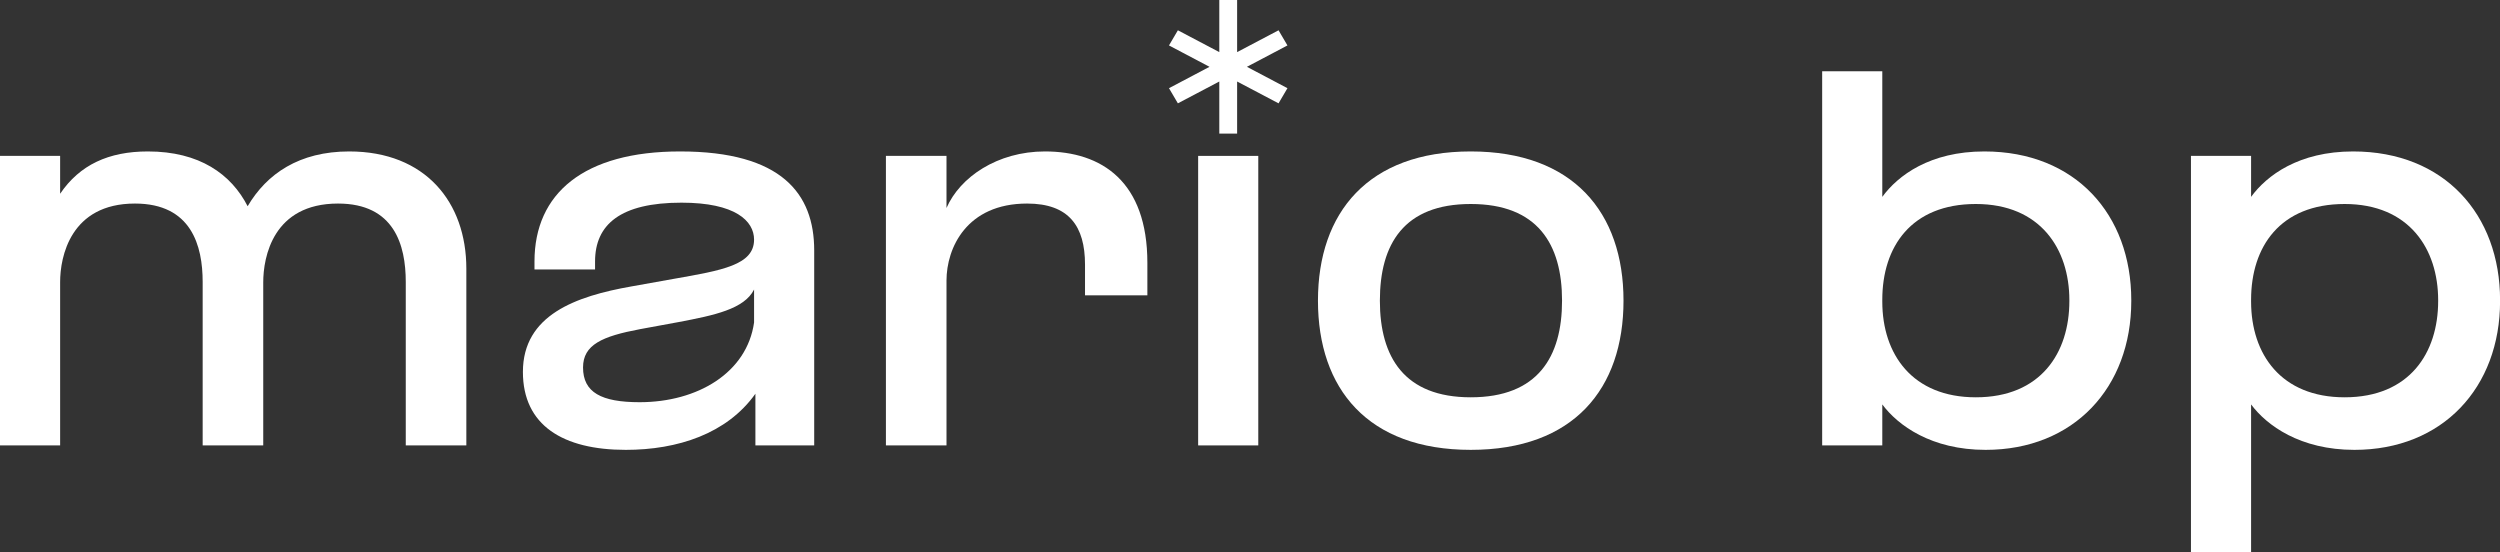 <?xml version="1.0" encoding="UTF-8"?>
<svg id="Capa_1" data-name="Capa 1" xmlns="http://www.w3.org/2000/svg" viewBox="0 0 336.77 74.4">
  <rect x="0" y="0" width="336.77" height="74.4" fill="#333333" stroke="none"/>
  <defs>
    <style>
      .cls-1 {
        fill: #fff;
      }
    </style>
  </defs>
  <path class="cls-1" d="M45.54,27.42c-8.76,0-10.08,7.2-10.08,10.62v21.96h-8.16v-22.02c0-4.86-1.5-10.56-9.12-10.56-8.7,0-10.08,7.2-10.08,10.56v22.02H0V21h8.1v5.1c2.64-3.9,6.54-5.7,11.82-5.7,6.96,0,11.22,3.06,13.44,7.38,2.58-4.38,6.96-7.38,13.68-7.38,10.26,0,15.78,6.84,15.78,15.78v23.82h-8.16v-22.02c0-4.98-1.56-10.56-9.12-10.56Z"/>
  <path class="cls-1" d="M101.76,53.04c-3.84,5.4-10.5,7.56-17.46,7.56-8.46,0-13.86-3.3-13.86-10.5,0-7.68,7.14-10.2,14.64-11.52l5.7-1.02c6.48-1.14,10.8-1.86,10.8-5.28,0-2.52-2.52-4.98-9.78-4.98-8.22,0-11.64,2.94-11.64,7.92v1.08h-8.16v-1.08c0-9.18,6.66-14.82,19.62-14.82,13.68,0,18.06,5.7,18.06,13.32v26.28h-7.92v-6.96ZM86.16,54.18c7.8,0,14.46-3.96,15.42-10.74v-4.44c-1.32,2.64-5.4,3.48-10.14,4.38l-5.22.96c-5.1.96-7.68,2.1-7.68,5.16,0,3.36,2.46,4.68,7.62,4.68Z"/>
  <path class="cls-1" d="M127.5,28.02c1.8-4.14,6.84-7.62,13.26-7.62,7.68,0,13.8,4.08,13.8,15v4.38h-8.4v-4.14c0-5.16-2.16-8.22-7.8-8.22-8.16,0-10.86,6-10.86,10.38v22.2h-8.16V21h8.16v7.02Z"/>
  <path class="cls-1" d="M169.5,21v39h-8.1V21h8.1Z"/>
  <path class="cls-1" d="M177.54,40.5c0-11.88,6.78-20.1,20.58-20.1s20.58,8.22,20.58,20.1-6.72,20.1-20.58,20.1-20.58-8.22-20.58-20.1ZM198.12,53.52c9,0,12.3-5.4,12.3-13.02s-3.3-13.02-12.3-13.02-12.24,5.4-12.24,13.02,3.3,13.02,12.24,13.02Z"/>
  <path class="cls-1" d="M245.46,9.6h8.1v16.92c2.1-2.88,6.42-6.12,13.74-6.12,12.3,0,19.8,8.52,19.8,20.04v.12c0,11.64-7.74,20.04-19.62,20.04-7.32,0-11.82-3.3-13.92-6.12v5.52h-8.1V9.6ZM266.16,53.52c8.76,0,12.6-6,12.6-12.96v-.12c0-6.9-3.9-12.96-12.6-12.96s-12.6,5.76-12.6,12.9v.24c0,7.14,4.08,12.9,12.6,12.9Z"/>
  <path class="cls-1" d="M303.24,26.52c2.1-2.88,6.42-6.12,13.74-6.12,12.3,0,19.8,8.52,19.8,20.04v.12c0,11.64-7.74,20.04-19.62,20.04-7.32,0-11.82-3.3-13.92-6.12v19.92h-8.1V21h8.1v5.52ZM315.84,53.52c8.76,0,12.6-6,12.6-12.96v-.12c0-6.9-3.9-12.96-12.6-12.96s-12.6,5.76-12.6,12.9v.24c0,7.14,4.08,12.9,12.6,12.9Z"/>
  <path class="cls-1" d="M166.65,0v7.02l5.58-2.94,1.2,2.04-5.46,2.88,5.46,2.88-1.2,2.04-5.58-2.94v7.02h-2.4v-7.02l-5.58,2.94-1.2-2.04,5.46-2.88-5.46-2.88,1.2-2.04,5.58,2.94V0h2.4Z"/>
</svg>